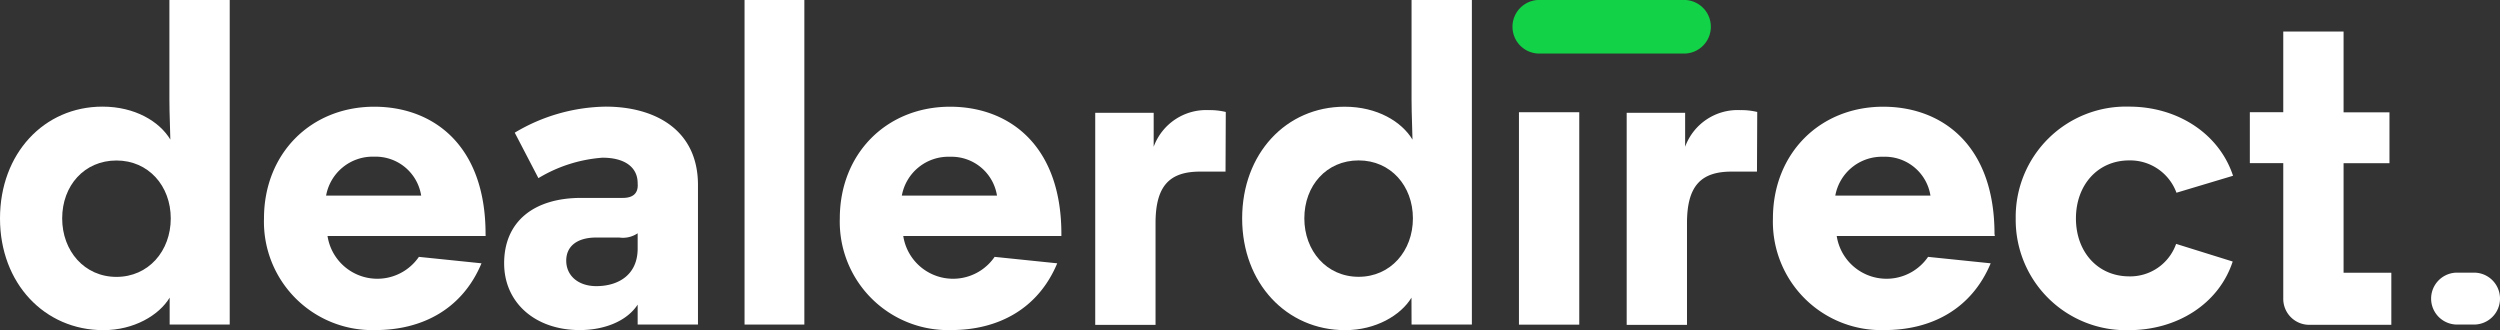 <svg xmlns="http://www.w3.org/2000/svg" viewBox="0 0 294.71 38.92"><rect x="0" y="0" width="294.71" height="38.92" fill="#333333" stroke="none"/><defs><style>.cls-1{fill:#12d247;}.cls-2{fill:#fff;}</style></defs><title>Asset 1</title><g id="Layer_2" data-name="Layer 2"><g id="Laag_1" data-name="Laag 1"><path class="cls-1" d="M198.69,6.31H181.28a3.16,3.16,0,0,1,0-6.31h17.42a3.16,3.16,0,0,1,0,6.31Z"/><path class="cls-2" d="M57.25,27.82H38.61a5.94,5.94,0,0,0,10.77,2.46l7.38.76c-2.24,5.36-6.94,7.87-12.52,7.87A12.77,12.77,0,0,1,31.12,25.75c0-7.65,5.52-13.17,13-13.17,6.89,0,13.12,4.48,13.12,15Zm-18.8-4.76H49.65a5.43,5.43,0,0,0-5.52-4.59A5.58,5.58,0,0,0,38.44,23.07Z"/><path class="cls-2" d="M75.17,21.59c0-1.8-1.42-3-4.15-3A17,17,0,0,0,63.47,21l-2.79-5.36A21.42,21.42,0,0,1,71.4,12.57c5.68,0,10.88,2.63,10.88,9.24V38.26H75.17V35.91c-1.31,2-4,3-6.83,3-5.25,0-8.91-3.23-8.91-7.87,0-4.92,3.5-7.71,9.08-7.71h4.92c1.2,0,1.75-.55,1.75-1.48Zm0,7.71V27.5A3.09,3.09,0,0,1,73,28H70.3c-2.24,0-3.55,1-3.55,2.73s1.37,3,3.55,3C72.87,33.73,75.17,32.42,75.17,29.3Z"/><path class="cls-2" d="M94.82,38.26H87.77V0h7.05Z"/><path class="cls-2" d="M125.12,27.82H106.48a5.94,5.94,0,0,0,10.77,2.46l7.38.76c-2.24,5.36-6.94,7.87-12.52,7.87A12.77,12.77,0,0,1,99,25.75c0-7.65,5.52-13.17,13-13.17,6.89,0,13.12,4.48,13.12,15Zm-18.8-4.76h11.21A5.43,5.43,0,0,0,112,18.48,5.58,5.58,0,0,0,106.31,23.07Z"/><path class="cls-2" d="M144.47,20.23h-3c-3.61,0-5.25,1.69-5.25,6.07v12h-7.11v-25H136v4a6.59,6.59,0,0,1,6.5-4.32,8,8,0,0,1,2,.22Z"/><path class="cls-2" d="M166.39,35.09c-1.26,2.08-4.21,3.83-7.82,3.83-6.89,0-12.14-5.52-12.14-13.17s5.19-13.17,12.08-13.17c3.83,0,6.72,1.75,8,3.88,0-.82-.11-2.9-.11-4.76V0h7.11V38.26h-7.11Zm-12.63-9.35c0,3.83,2.62,6.89,6.4,6.89s6.4-3.06,6.4-6.89-2.62-6.83-6.4-6.83S153.76,21.87,153.76,25.75Z"/><path class="cls-2" d="M20,35.09c-1.26,2.08-4.21,3.83-7.82,3.83C5.25,38.92,0,33.4,0,25.75S5.19,12.57,12.08,12.57c3.83,0,6.72,1.75,8,3.88,0-.82-.11-2.9-.11-4.76V0h7.11V38.26H20ZM7.33,25.75c0,3.83,2.62,6.89,6.4,6.89s6.4-3.06,6.4-6.89-2.62-6.83-6.4-6.83S7.33,21.87,7.33,25.75Z"/><rect class="cls-2" x="179.06" y="13.23" width="7.11" height="25.04"/><path class="cls-2" d="M207.12,20.23h-3c-3.61,0-5.25,1.69-5.25,6.07v12h-7.11v-25h6.89v4a6.59,6.59,0,0,1,6.5-4.32,8,8,0,0,1,2,.22Z"/><path class="cls-2" d="M235.16,27.82H216.52a5.94,5.94,0,0,0,10.77,2.46l7.38.76c-2.24,5.36-6.94,7.87-12.52,7.87A12.77,12.77,0,0,1,209,25.75c0-7.65,5.52-13.17,13-13.17,6.89,0,13.12,4.48,13.12,15Zm-18.8-4.76h11.21A5.43,5.43,0,0,0,222,18.48,5.58,5.58,0,0,0,216.35,23.07Z"/><path class="cls-2" d="M244.72,25.75c0,3.94,2.57,6.83,6.29,6.83a5.74,5.74,0,0,0,5.52-3.83l6.67,2.08c-1.64,5-6.56,8.09-12.24,8.09a13,13,0,0,1-13.34-13.17A13,13,0,0,1,251,12.57c5.68,0,10.6,3.17,12.24,8.15l-6.67,2A5.81,5.81,0,0,0,251,18.91C247.29,18.91,244.72,21.81,244.72,25.75Z"/><path class="cls-2" d="M276.27,19.24h5.41v-6h-5.41V3.72h-7.11v9.51h-3.94v6h3.94v16a3.06,3.06,0,0,0,3.06,3.06h9.68V32.15h-5.63Z"/><path class="cls-2" d="M291.65,38.26h-2a3.06,3.06,0,0,1,0-6.12h2a3.06,3.06,0,0,1,0,6.12Z"/></g></g></svg>